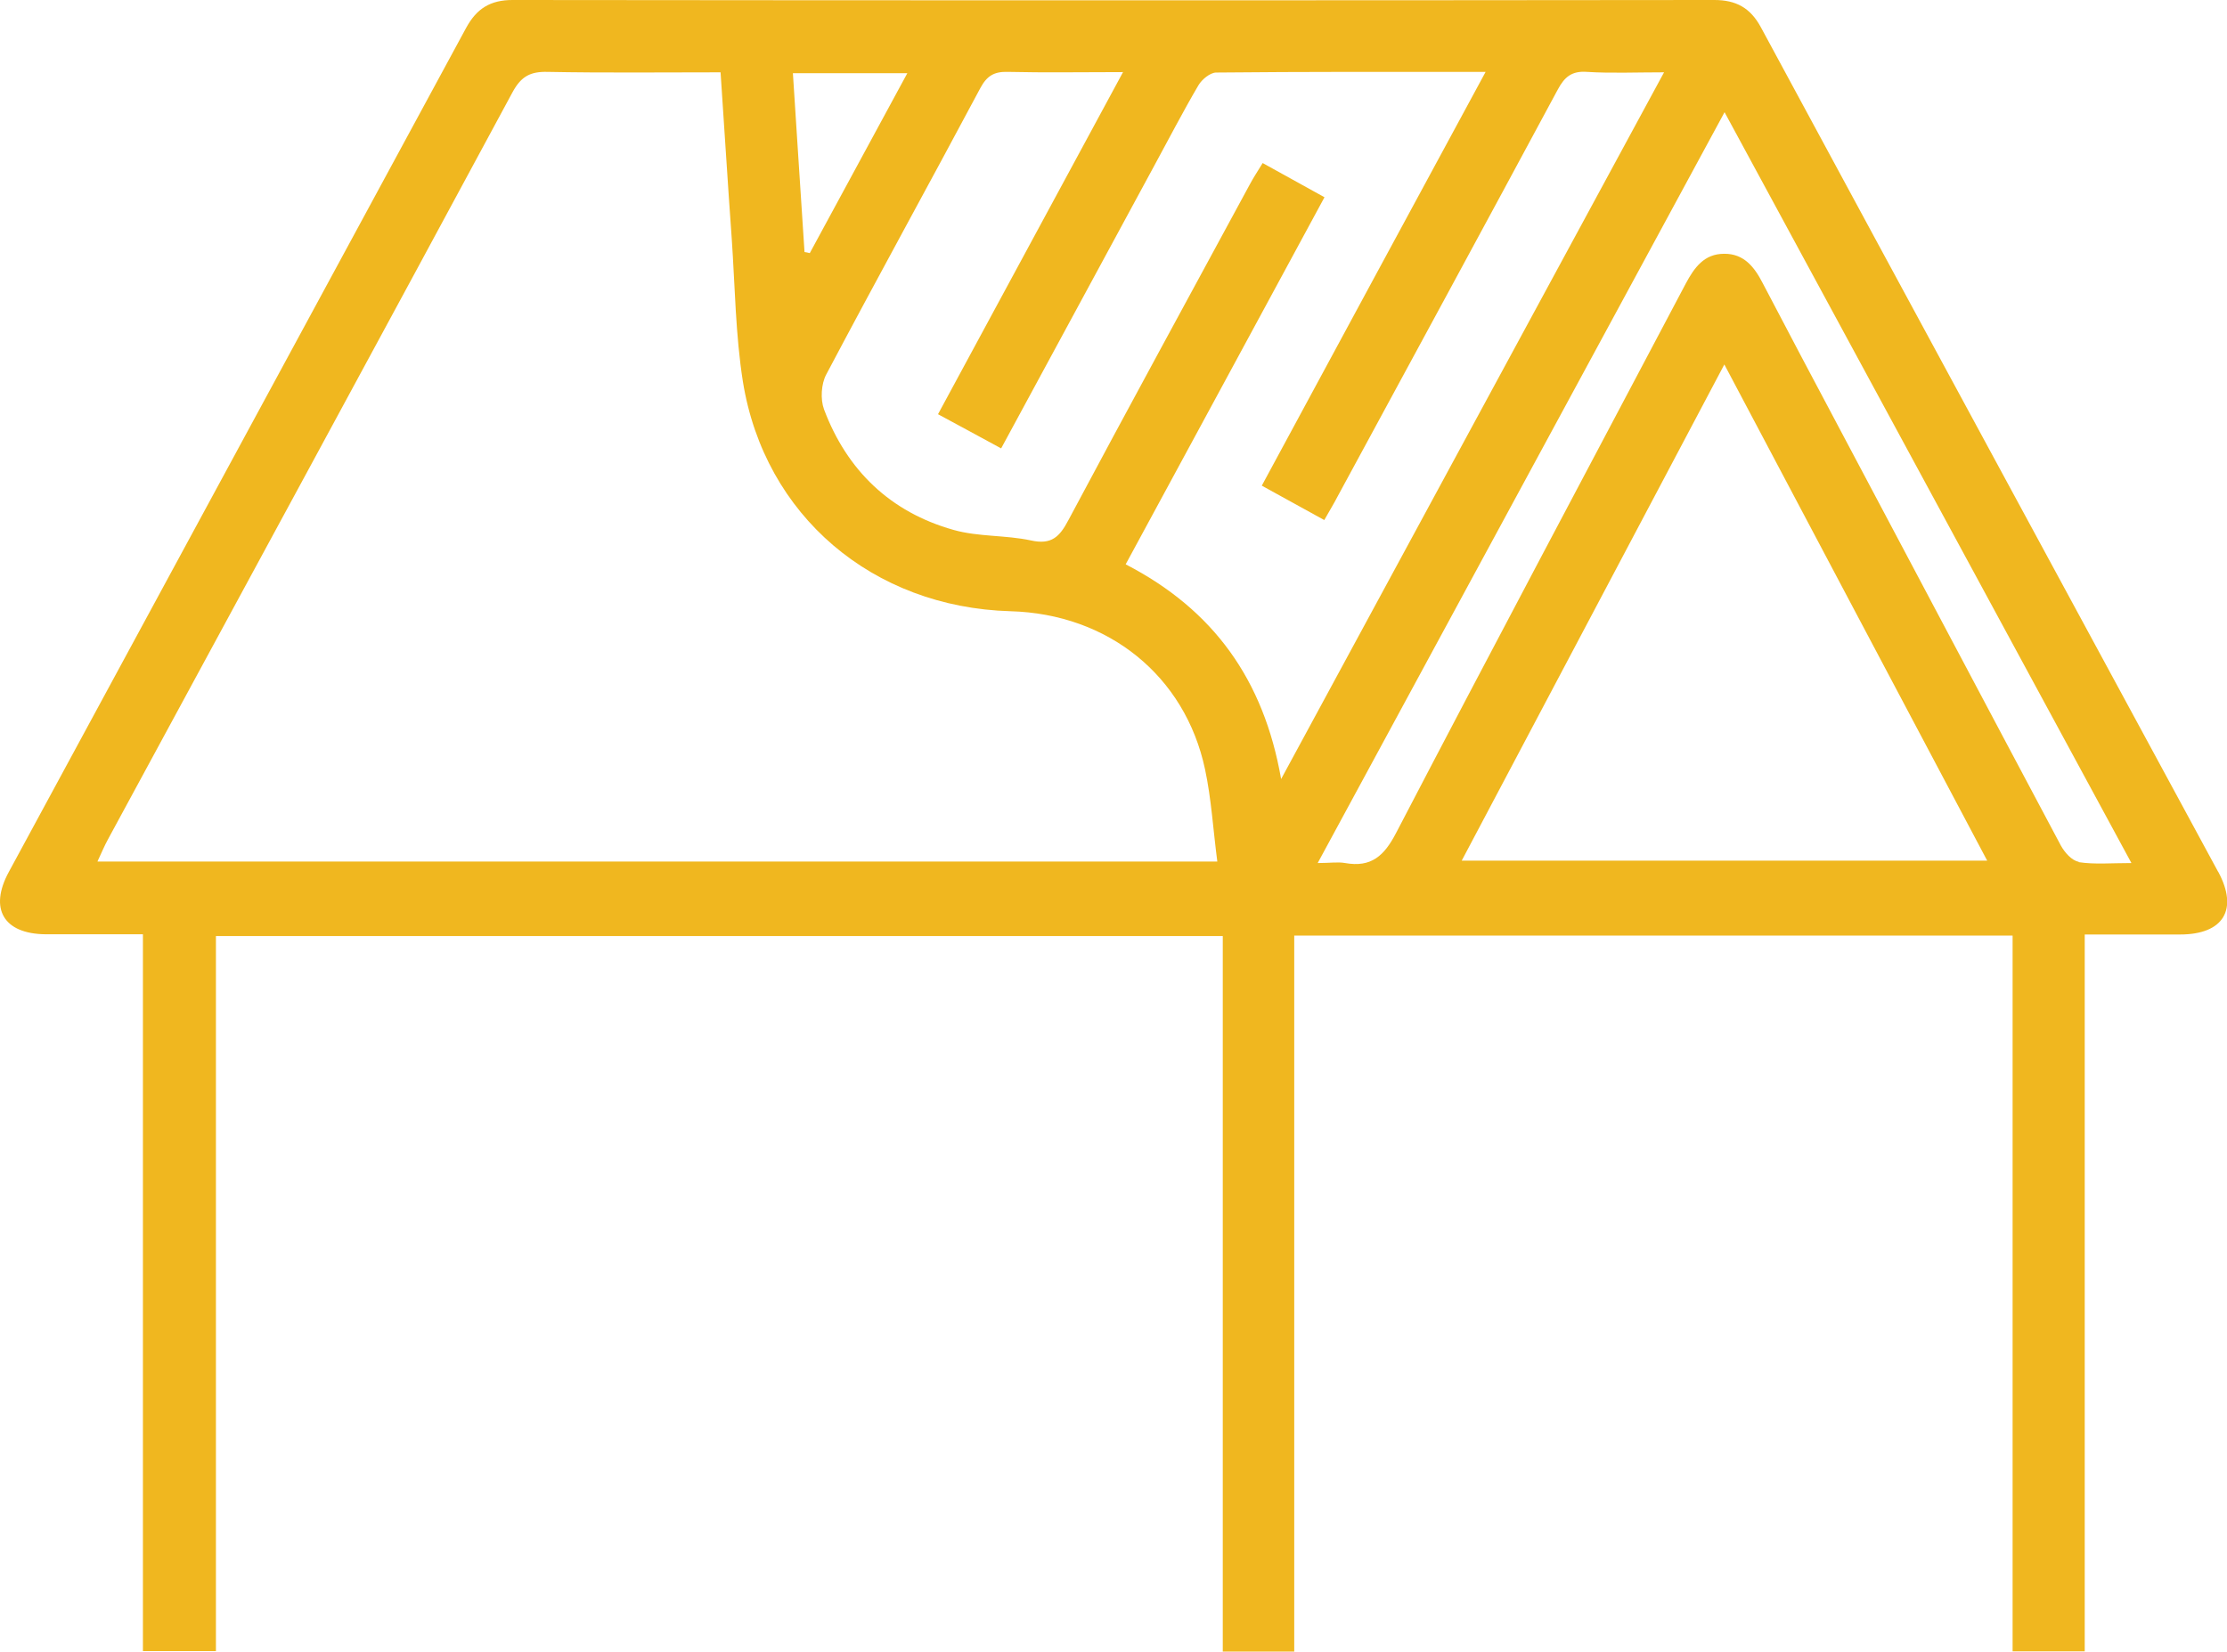 <?xml version="1.0" encoding="UTF-8"?> <svg xmlns="http://www.w3.org/2000/svg" id="Layer_2" data-name="Layer 2" viewBox="0 0 101.59 75.36"><defs><style> .cls-1 { fill: #f0b71f; } </style></defs><g id="Layer_1-2" data-name="Layer 1"><path class="cls-1" d="m101.18,39.77c-6.95-12.84-13.91-25.67-20.85-38.52-.48-.89-1.13-1.25-2.13-1.25-18.28.02-36.55.02-54.82,0-1.01,0-1.64.39-2.12,1.28C14.31,14.12,7.35,26.95.4,39.79c-.91,1.68-.23,2.82,1.67,2.84,1.46,0,2.92,0,4.45,0v32.71h3.33v-32.63h45.93v32.66h3.26v-32.68h32.77v32.66h3.29v-32.71c1.5,0,2.93,0,4.35,0,1.98,0,2.67-1.14,1.74-2.86ZM41.39,3.34c-1.51,2.79-2.98,5.5-4.45,8.21-.08-.02-.16-.04-.24-.05-.18-2.7-.35-5.4-.53-8.16h5.22ZM4.45,39.3c.17-.36.31-.7.48-1.01C11.09,26.92,17.26,15.56,23.39,4.19c.39-.71.81-.93,1.59-.91,2.59.05,5.18.02,7.89.02.18,2.62.33,5.11.51,7.59.15,2.18.17,4.38.51,6.53.99,6.12,5.93,10.29,12.2,10.47,4.46.12,7.97,2.94,8.88,7.21.29,1.36.37,2.76.56,4.21H4.45Zm53.99-3.76c-.79-4.52-3.08-7.72-7.09-9.79,3.01-5.56,6.01-11.09,9.07-16.75-.92-.51-1.83-1.01-2.82-1.56-.22.36-.42.66-.59.98-2.76,5.1-5.54,10.19-8.27,15.31-.4.76-.77,1.14-1.71.93-1.16-.25-2.4-.16-3.53-.48-2.88-.81-4.86-2.71-5.91-5.5-.17-.46-.13-1.16.1-1.59,2.31-4.37,4.7-8.7,7.03-13.07.3-.56.63-.76,1.26-.74,1.69.04,3.39.01,5.25.01-2.84,5.26-5.61,10.38-8.44,15.61.97.52,1.9,1.03,2.88,1.56,2.37-4.38,4.67-8.63,6.98-12.89.67-1.23,1.31-2.47,2.02-3.68.16-.27.53-.57.8-.58,4.03-.04,8.06-.03,12.3-.03-3.43,6.34-6.8,12.56-10.21,18.88.95.52,1.86,1.02,2.85,1.57.23-.41.44-.75.62-1.1,3.35-6.18,6.7-12.35,10.03-18.54.31-.58.64-.86,1.33-.81,1.11.07,2.23.02,3.52.02-5.85,10.79-11.6,21.42-17.47,32.25Zm8.24,3.73c3.97-7.51,7.92-14.97,11.98-22.64,4.05,7.66,7.99,15.09,11.99,22.64h-23.97Zm28.14.05c-.31-.05-.64-.43-.81-.74-3.35-6.29-6.68-12.59-10.02-18.88-1.2-2.26-2.4-4.52-3.58-6.78-.38-.74-.86-1.35-1.76-1.34-.91,0-1.36.63-1.75,1.36-4.41,8.35-8.85,16.69-13.21,25.06-.55,1.06-1.14,1.59-2.33,1.38-.33-.06-.68,0-1.25,0,6.19-11.43,12.31-22.73,18.56-34.26,6.22,11.48,12.35,22.8,18.56,34.26-.93,0-1.68.07-2.4-.04Z"></path></g></svg> 